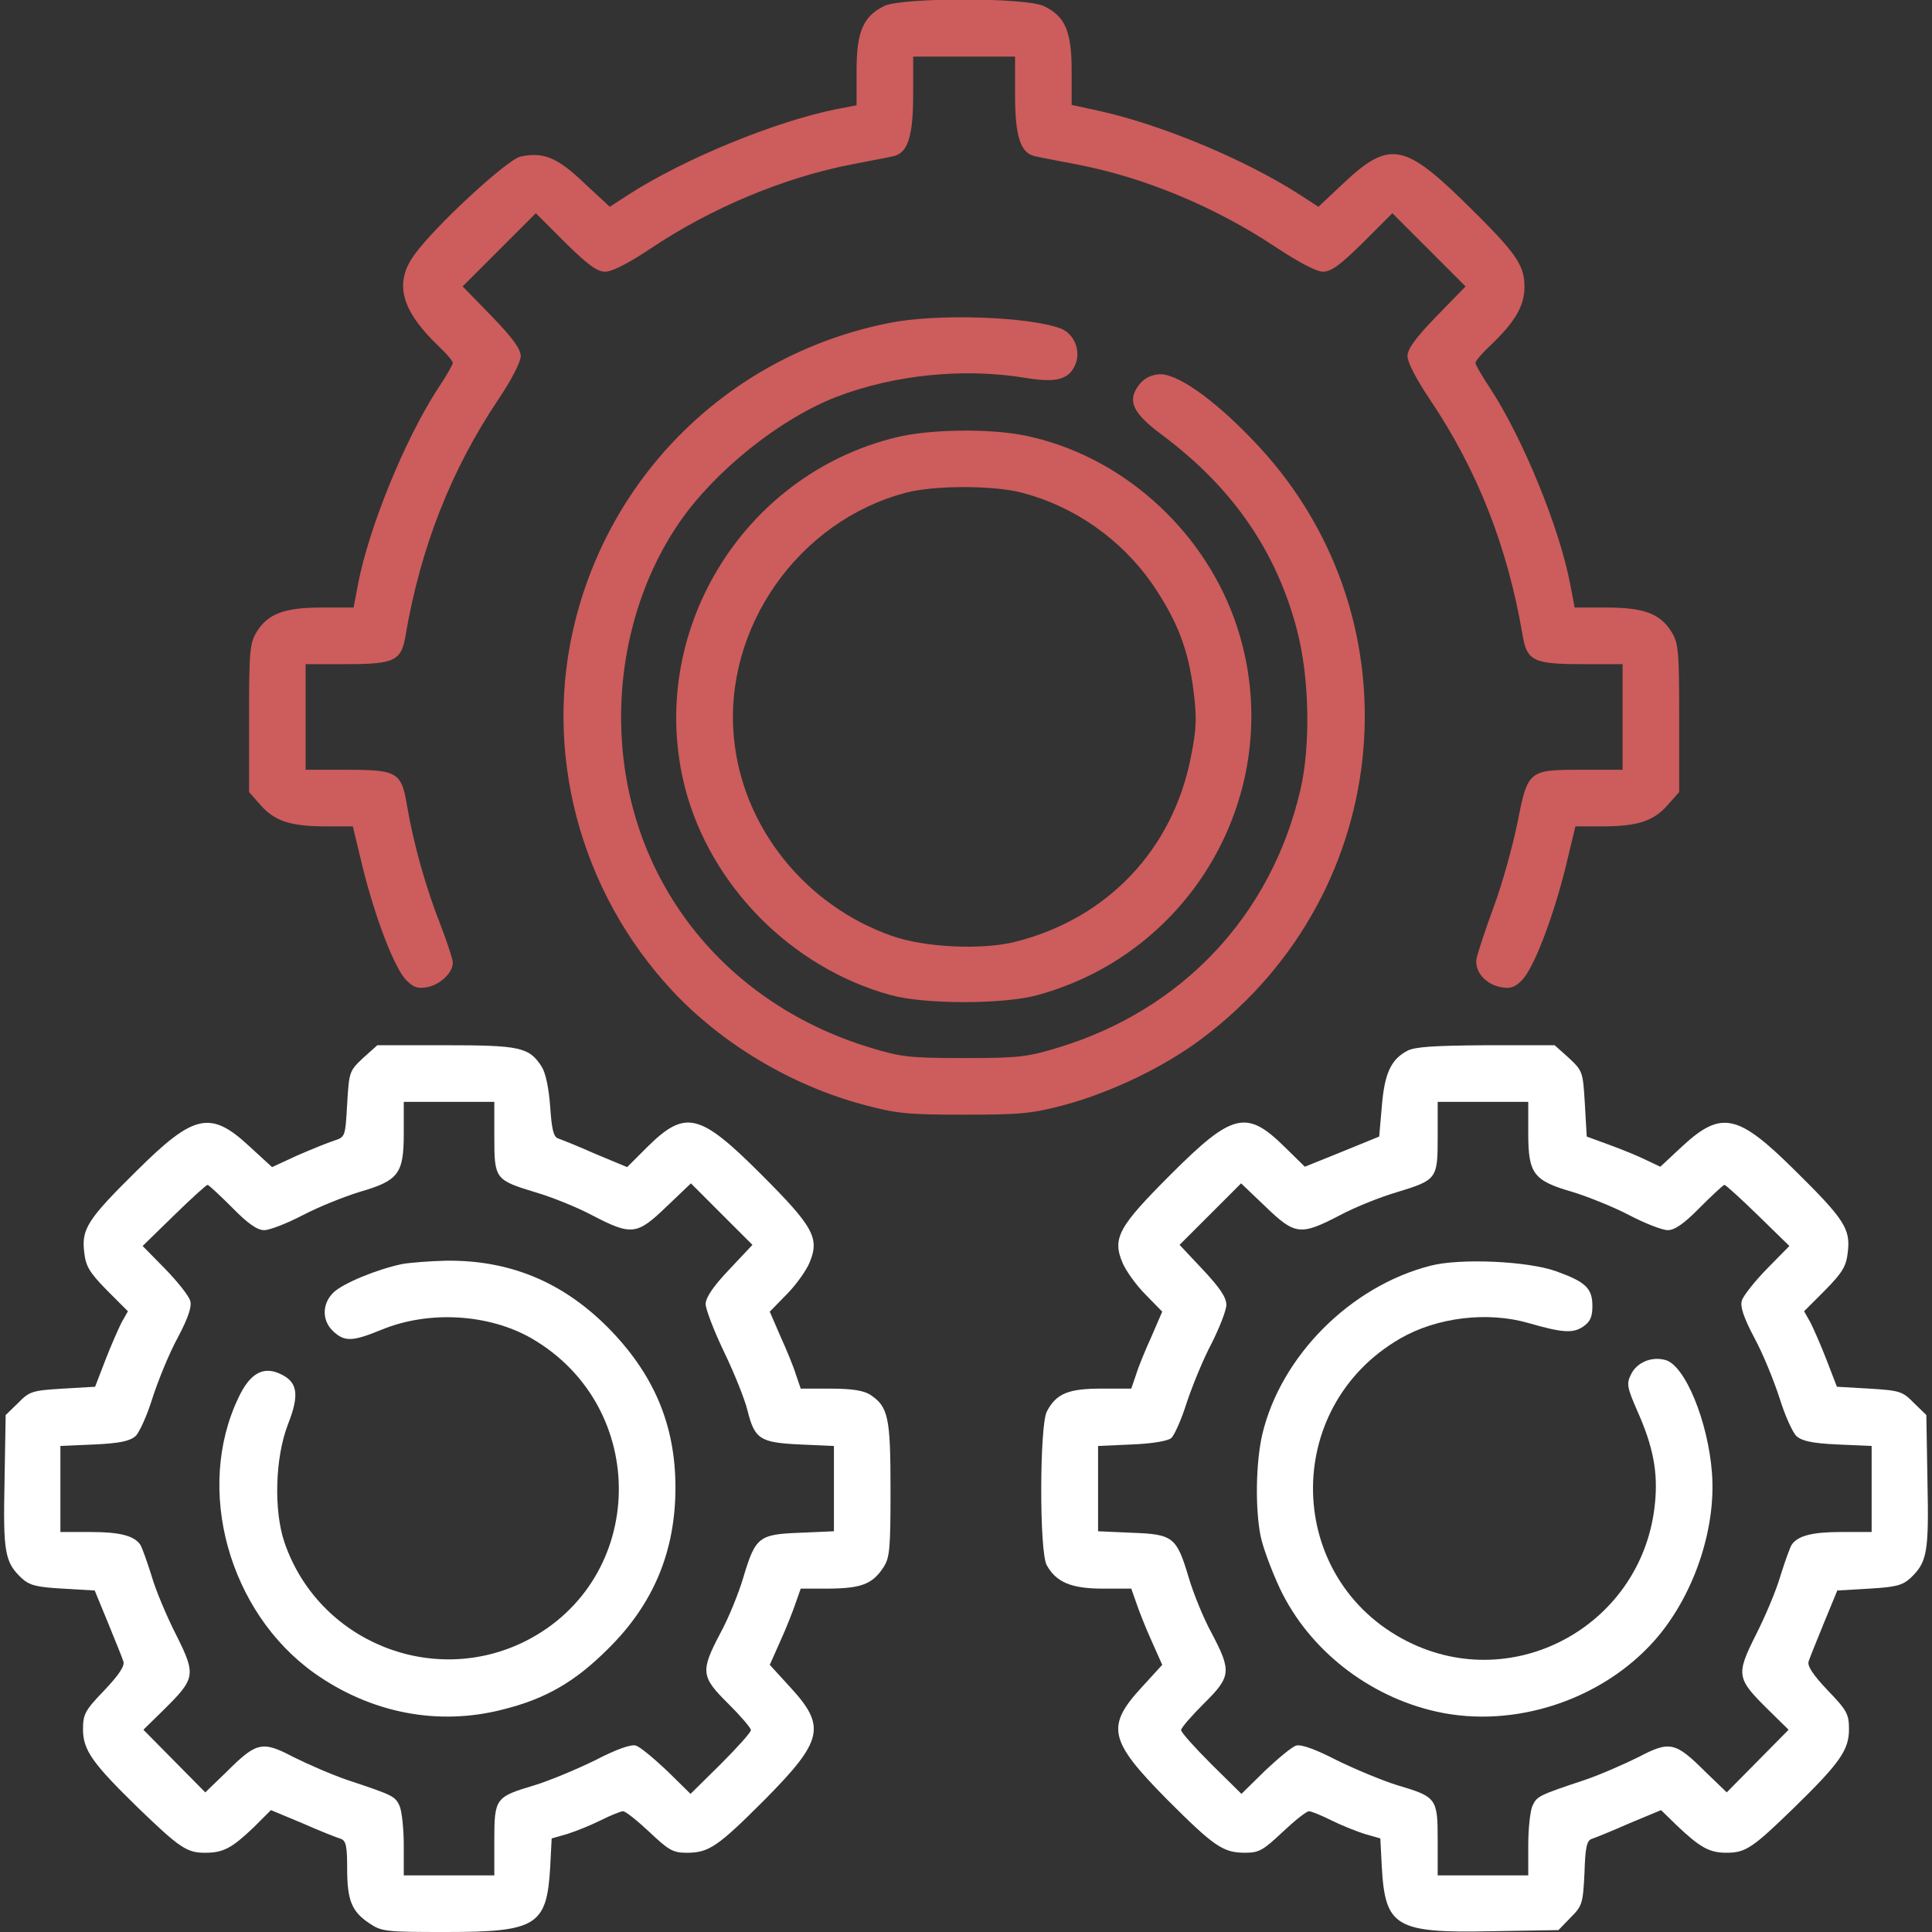 <?xml version="1.0" encoding="UTF-8"?> <svg xmlns="http://www.w3.org/2000/svg" width="90" height="90" viewBox="0 0 90 90" fill="none"><rect x="0" y="0" width="90" height="90" fill="#333333" stroke="none"/> <g clip-path="url(#clip0_1033_592)"> <path d="M41.185 0.281C40.201 0.773 39.902 1.477 39.902 3.305V4.904L38.9 5.098C36.07 5.678 31.922 7.383 29.355 9.018L28.406 9.633L27.211 8.525C25.963 7.33 25.312 7.066 24.24 7.295C23.625 7.436 20.285 10.512 19.318 11.848C18.334 13.184 18.686 14.467 20.461 16.154C20.812 16.488 21.094 16.822 21.094 16.91C21.094 16.98 20.777 17.543 20.373 18.141C18.861 20.479 17.191 24.557 16.682 27.193L16.471 28.301H14.994C13.254 28.301 12.48 28.582 11.953 29.443C11.637 29.971 11.602 30.305 11.602 33.451V36.897L12.146 37.512C12.797 38.25 13.535 38.496 15.205 38.496H16.436L16.893 40.395C17.49 42.803 18.387 45.123 18.932 45.668C19.266 46.002 19.477 46.072 19.916 45.984C20.514 45.861 21.094 45.316 21.094 44.842C21.094 44.684 20.83 43.893 20.514 43.066C19.846 41.379 19.266 39.322 18.967 37.565C18.703 35.965 18.527 35.859 16.137 35.859H14.238V33.398V30.938H16.172C18.387 30.938 18.703 30.779 18.896 29.584C19.6 25.488 21.006 21.902 23.221 18.598C23.836 17.684 24.258 16.858 24.258 16.594C24.258 16.26 23.889 15.75 22.904 14.73L21.551 13.342L23.256 11.637L24.961 9.932L26.332 11.303C27.387 12.34 27.809 12.656 28.195 12.656C28.512 12.656 29.268 12.27 30.27 11.602C33.152 9.668 36.545 8.262 39.727 7.647C40.553 7.488 41.397 7.33 41.607 7.277C42.293 7.137 42.539 6.346 42.539 4.395V2.637H44.912H47.285V4.395C47.285 6.346 47.531 7.137 48.217 7.277C48.428 7.33 49.272 7.488 50.098 7.647C53.279 8.244 56.602 9.633 59.432 11.514C60.522 12.234 61.33 12.656 61.629 12.656C62.016 12.656 62.438 12.34 63.492 11.303L64.863 9.932L66.568 11.637L68.273 13.342L66.92 14.73C65.918 15.768 65.566 16.26 65.566 16.594C65.566 16.875 65.988 17.684 66.603 18.598C68.836 21.92 70.225 25.471 70.928 29.584C71.121 30.779 71.438 30.938 73.652 30.938H75.586V33.398V35.859H73.67C71.191 35.859 71.174 35.877 70.682 38.355C70.471 39.393 69.996 41.133 69.592 42.223C69.188 43.312 68.836 44.402 68.783 44.648C68.678 45.246 69.188 45.844 69.908 45.984C70.348 46.072 70.559 46.002 70.893 45.668C71.438 45.123 72.334 42.803 72.932 40.395L73.389 38.496H74.619C76.289 38.496 77.027 38.25 77.678 37.512L78.223 36.897V33.451C78.223 30.305 78.188 29.971 77.871 29.443C77.344 28.582 76.57 28.301 74.83 28.301H73.353L73.143 27.193C72.633 24.557 70.963 20.479 69.451 18.141C69.047 17.543 68.731 16.98 68.731 16.91C68.731 16.822 69.012 16.488 69.363 16.154C70.576 15.012 71.016 14.256 71.016 13.359C71.016 12.305 70.611 11.76 68.08 9.281C65.391 6.68 64.67 6.574 62.596 8.525L61.418 9.633L60.469 9.018C57.92 7.4 54.158 5.836 51.293 5.186L49.922 4.887V3.305C49.922 1.459 49.623 0.756 48.621 0.281C47.76 -0.123 42.012 -0.123 41.185 0.281Z" fill="#CD5C5C"></path> <path d="M41.414 15.047C34.242 16.471 28.6 21.814 26.807 28.881C25.26 34.963 26.982 41.502 31.324 46.16C33.645 48.639 36.861 50.555 40.184 51.451C41.748 51.873 42.223 51.926 44.912 51.926C47.584 51.926 48.076 51.873 49.605 51.469C51.803 50.871 54.281 49.676 56.022 48.357C65.109 41.52 66.164 28.494 58.289 20.426C56.443 18.51 54.756 17.35 53.965 17.438C53.578 17.473 53.262 17.648 53.033 17.965C52.506 18.686 52.77 19.248 54.141 20.268C57.393 22.693 59.449 25.646 60.416 29.338C60.996 31.535 61.066 34.717 60.574 36.809C59.221 42.627 55.09 47.039 49.307 48.797C47.865 49.236 47.478 49.289 44.912 49.289C42.346 49.289 41.959 49.236 40.518 48.797C33.434 46.635 28.898 40.57 28.934 33.31C28.951 30.041 29.918 26.859 31.641 24.346C33.311 21.92 36.334 19.512 38.953 18.492C41.66 17.455 44.912 17.121 47.83 17.613C49.254 17.842 49.834 17.666 50.115 16.928C50.344 16.295 50.027 15.557 49.43 15.31C47.953 14.748 43.664 14.59 41.414 15.047Z" fill="#CD5C5C"></path> <path d="M41.748 20.373C34.541 22.131 30.094 29.531 31.904 36.668C33.082 41.256 36.879 45.088 41.484 46.353C43.066 46.793 46.758 46.793 48.34 46.353C55.951 44.262 60.17 36.158 57.48 28.775C55.916 24.521 52.154 21.217 47.812 20.303C46.16 19.951 43.312 19.986 41.748 20.373ZM47.549 22.939C50.045 23.572 52.26 25.137 53.719 27.264C54.844 28.934 55.353 30.234 55.6 32.186C55.758 33.469 55.74 33.943 55.477 35.262C54.633 39.586 51.574 42.803 47.285 43.875C45.756 44.262 43.049 44.139 41.537 43.594C37.494 42.17 34.576 38.514 34.189 34.365C33.697 29.25 37.195 24.275 42.188 22.957C43.471 22.605 46.248 22.605 47.549 22.939Z" fill="#CD5C5C"></path> <path d="M16.91 49.289C16.277 49.887 16.26 49.922 16.172 51.434C16.084 52.963 16.084 52.963 15.557 53.139C15.275 53.227 14.502 53.543 13.852 53.824L12.674 54.369L11.619 53.402C9.809 51.715 9.035 51.891 6.381 54.527C4.078 56.795 3.797 57.252 3.92 58.307C3.99 58.975 4.148 59.256 4.975 60.1L5.959 61.084L5.66 61.611C5.52 61.893 5.168 62.684 4.904 63.369L4.43 64.6L2.918 64.688C1.512 64.775 1.371 64.811 0.844 65.356L0.264 65.918L0.211 69.029C0.141 72.334 0.229 72.773 1.002 73.512C1.371 73.846 1.67 73.934 2.918 74.004L4.412 74.092L5.027 75.586C5.361 76.412 5.695 77.221 5.748 77.397C5.818 77.607 5.537 78.029 4.852 78.75C3.955 79.682 3.867 79.857 3.867 80.561C3.867 81.527 4.307 82.143 6.434 84.217C8.367 86.08 8.701 86.309 9.545 86.309C10.406 86.309 10.793 86.098 11.812 85.131L12.621 84.322L14.098 84.938C14.889 85.289 15.697 85.606 15.873 85.658C16.119 85.746 16.172 85.992 16.172 87.047C16.172 88.523 16.383 89.051 17.209 89.596C17.771 89.982 17.982 90 20.777 90C24.996 90 25.471 89.701 25.629 86.994L25.699 85.641L26.438 85.43C26.824 85.307 27.527 85.025 27.984 84.797C28.441 84.568 28.916 84.375 29.021 84.375C29.145 84.375 29.689 84.814 30.252 85.342C31.148 86.186 31.342 86.309 31.992 86.309C33.029 86.309 33.434 86.027 35.648 83.812C38.355 81.07 38.496 80.42 36.791 78.574L35.859 77.555L36.352 76.447C36.633 75.832 36.949 75.023 37.072 74.654L37.301 74.004H38.637C40.131 73.986 40.641 73.793 41.15 73.019C41.449 72.562 41.484 72.176 41.484 69.381C41.484 66.006 41.379 65.531 40.535 64.969C40.219 64.775 39.691 64.688 38.69 64.688H37.301L37.072 64.019C36.967 63.668 36.633 62.859 36.352 62.244L35.859 61.102L36.633 60.31C37.072 59.871 37.547 59.203 37.705 58.834C38.197 57.674 37.898 57.147 35.455 54.703C32.572 51.82 31.922 51.68 30.129 53.455L29.215 54.369L27.738 53.754C26.947 53.402 26.156 53.086 25.998 53.033C25.787 52.963 25.699 52.611 25.629 51.539C25.559 50.643 25.418 49.975 25.225 49.676C24.645 48.779 24.205 48.691 20.742 48.691H17.578L16.91 49.289ZM23.027 52.963C23.027 54.932 23.062 54.967 24.961 55.547C25.682 55.758 26.877 56.232 27.598 56.619C29.426 57.568 29.672 57.533 31.043 56.215L32.186 55.125L33.609 56.549L35.051 57.99L33.961 59.15C33.223 59.924 32.871 60.451 32.871 60.75C32.871 60.978 33.258 61.998 33.732 62.982C34.207 63.967 34.699 65.197 34.822 65.707C35.156 67.043 35.402 67.201 37.266 67.289L38.848 67.359V69.346V71.332L37.266 71.402C35.35 71.473 35.191 71.596 34.629 73.477C34.418 74.197 33.943 75.375 33.557 76.078C32.625 77.853 32.643 78.1 33.926 79.365C34.506 79.945 34.98 80.49 34.98 80.596C34.98 80.701 34.348 81.404 33.574 82.178L32.168 83.566L31.078 82.494C30.463 81.914 29.812 81.369 29.619 81.316C29.391 81.246 28.705 81.492 27.721 82.002C26.859 82.424 25.594 82.951 24.908 83.162C23.08 83.707 23.027 83.76 23.027 85.728V87.363H20.918H18.809V85.957C18.809 85.201 18.721 84.375 18.615 84.129C18.404 83.672 18.334 83.637 16.172 82.916C15.451 82.67 14.326 82.178 13.658 81.844C12.217 81.088 11.953 81.141 10.547 82.547L9.563 83.496L8.121 82.037L6.68 80.578L7.629 79.647C9.105 78.188 9.141 78.029 8.209 76.166C7.77 75.305 7.242 74.057 7.049 73.371C6.838 72.703 6.609 72.07 6.539 71.965C6.258 71.543 5.59 71.367 4.236 71.367H2.813V69.363V67.359L4.395 67.289C5.572 67.236 6.047 67.131 6.311 66.902C6.486 66.744 6.855 65.936 7.102 65.127C7.365 64.318 7.875 63.053 8.279 62.315C8.772 61.383 8.947 60.855 8.859 60.592C8.807 60.381 8.279 59.713 7.699 59.115L6.645 58.043L8.104 56.619C8.912 55.828 9.615 55.195 9.668 55.195C9.721 55.195 10.23 55.67 10.811 56.25C11.549 57.006 11.988 57.305 12.305 57.305C12.568 57.305 13.377 56.988 14.115 56.602C14.854 56.215 16.049 55.74 16.734 55.529C18.562 55.002 18.809 54.685 18.809 52.805V51.328H20.918H23.027V52.963Z" fill="white"></path> <path d="M18.721 58.886C17.561 59.132 15.961 59.783 15.521 60.222C14.994 60.75 14.994 61.523 15.521 62.015C16.049 62.507 16.4 62.507 17.771 61.945C19.986 61.031 22.781 61.207 24.768 62.349C30.305 65.566 30.146 73.582 24.486 76.447C20.145 78.627 14.836 76.464 13.254 71.859C12.744 70.365 12.814 67.904 13.412 66.357C13.975 64.933 13.869 64.335 12.973 63.966C12.217 63.65 11.619 64.019 11.109 65.109C9.07 69.363 10.652 75.093 14.643 77.941C17.279 79.804 20.408 80.419 23.449 79.629C25.418 79.136 26.789 78.345 28.318 76.816C30.445 74.724 31.465 72.263 31.465 69.293C31.465 66.357 30.445 63.984 28.301 61.822C26.174 59.695 23.713 58.693 20.777 58.728C20.039 58.746 19.107 58.816 18.721 58.886Z" fill="white"></path> <path d="M65.549 48.955C64.793 49.359 64.494 50.01 64.371 51.539L64.248 52.945L62.525 53.648L60.785 54.351L59.871 53.455C58.078 51.68 57.428 51.82 54.545 54.703C52.102 57.146 51.803 57.674 52.295 58.834C52.453 59.203 52.928 59.871 53.367 60.31L54.141 61.101L53.648 62.244C53.367 62.859 53.033 63.668 52.928 64.019L52.699 64.687H51.311C49.764 64.687 49.201 64.916 48.762 65.76C48.428 66.428 48.41 72.299 48.762 72.914C49.201 73.705 49.904 74.004 51.363 74.004H52.699L52.928 74.654C53.051 75.023 53.367 75.832 53.648 76.447L54.141 77.555L53.209 78.574C51.504 80.42 51.645 81.07 54.352 83.812C56.566 86.027 56.971 86.308 58.008 86.308C58.658 86.308 58.852 86.185 59.748 85.342C60.311 84.814 60.855 84.375 60.979 84.375C61.084 84.375 61.559 84.568 62.016 84.797C62.473 85.025 63.176 85.306 63.562 85.43L64.301 85.641L64.371 86.994C64.529 89.754 65.022 90.053 69.434 89.965L72.598 89.912L73.16 89.332C73.705 88.787 73.74 88.681 73.811 87.258C73.846 86.062 73.916 85.728 74.162 85.658C74.32 85.605 75.111 85.289 75.902 84.937L77.379 84.322L78.1 85.025C79.189 86.062 79.629 86.308 80.42 86.308C81.317 86.308 81.633 86.097 83.567 84.217C85.693 82.142 86.133 81.527 86.133 80.56C86.133 79.857 86.045 79.681 85.148 78.75C84.463 78.029 84.182 77.607 84.252 77.396C84.305 77.221 84.639 76.412 84.973 75.586L85.588 74.092L87.082 74.004C88.33 73.933 88.629 73.846 88.998 73.512C89.772 72.773 89.859 72.334 89.789 69.029L89.736 65.918L89.156 65.355C88.629 64.81 88.488 64.775 87.082 64.687L85.57 64.6L85.096 63.369C84.832 62.684 84.481 61.892 84.34 61.611L84.041 61.084L85.025 60.099C85.852 59.256 86.01 58.974 86.08 58.306C86.203 57.252 85.922 56.795 83.619 54.527C80.965 51.891 80.192 51.715 78.381 53.385L77.344 54.351L76.676 54.035C76.324 53.859 75.551 53.543 74.971 53.332L73.916 52.945L73.828 51.416C73.74 49.922 73.723 49.887 73.09 49.289L72.422 48.691H69.223C66.797 48.709 65.9 48.762 65.549 48.955ZM71.192 52.805C71.192 54.685 71.438 55.002 73.266 55.529C73.951 55.74 75.147 56.215 75.885 56.601C76.623 56.988 77.432 57.305 77.695 57.305C78.012 57.305 78.451 57.006 79.189 56.25C79.77 55.67 80.279 55.195 80.332 55.195C80.385 55.195 81.088 55.828 81.897 56.619L83.356 58.043L82.301 59.115C81.721 59.713 81.193 60.381 81.141 60.592C81.053 60.855 81.229 61.383 81.721 62.314C82.125 63.053 82.635 64.318 82.898 65.127C83.145 65.935 83.514 66.744 83.689 66.902C83.953 67.131 84.428 67.236 85.606 67.289L87.188 67.359V69.363V71.367H85.764C84.41 71.367 83.742 71.543 83.461 71.965C83.391 72.07 83.162 72.703 82.951 73.371C82.758 74.056 82.231 75.305 81.791 76.166C80.859 78.029 80.895 78.187 82.371 79.646L83.32 80.578L81.879 82.037L80.438 83.496L79.453 82.547C78.047 81.141 77.783 81.088 76.342 81.844C75.674 82.178 74.549 82.67 73.828 82.916C71.666 83.637 71.596 83.672 71.385 84.129C71.279 84.375 71.192 85.201 71.192 85.957V87.363H69.082H66.973V85.728C66.973 83.76 66.92 83.707 65.092 83.162C64.406 82.951 63.141 82.424 62.279 82.002C61.295 81.492 60.609 81.246 60.381 81.316C60.188 81.369 59.537 81.914 58.922 82.494L57.832 83.566L56.426 82.178C55.652 81.404 55.02 80.701 55.02 80.596C55.02 80.49 55.494 79.945 56.074 79.365C57.358 78.1 57.375 77.853 56.443 76.078C56.057 75.375 55.582 74.197 55.371 73.476C54.809 71.596 54.65 71.472 52.734 71.402L51.152 71.332V69.346V67.359L52.717 67.289C53.631 67.254 54.404 67.131 54.562 66.99C54.703 66.867 55.037 66.129 55.283 65.338C55.547 64.547 56.057 63.299 56.443 62.578C56.812 61.84 57.129 61.031 57.129 60.785C57.129 60.434 56.812 59.976 56.039 59.15L54.949 57.99L56.391 56.549L57.815 55.125L58.957 56.215C60.328 57.533 60.574 57.568 62.402 56.619C63.123 56.232 64.318 55.758 65.039 55.547C66.938 54.967 66.973 54.931 66.973 52.963V51.328H69.082H71.192V52.805Z" fill="white"></path> <path d="M66.656 58.957C62.912 59.907 59.66 63.176 58.799 66.832C58.5 68.151 58.465 70.278 58.728 71.578C58.834 72.088 59.238 73.178 59.625 74.004C60.978 76.852 63.756 79.031 66.92 79.735C70.541 80.543 74.637 79.19 77.098 76.395C78.873 74.373 79.945 71.279 79.752 68.643C79.576 66.217 78.486 63.58 77.572 63.352C76.922 63.176 76.236 63.475 75.973 64.037C75.762 64.459 75.797 64.635 76.272 65.725C77.01 67.377 77.238 68.573 77.098 69.996C76.57 75.639 70.594 78.996 65.566 76.465C59.853 73.582 59.66 65.567 65.232 62.35C66.938 61.365 69.293 61.084 71.191 61.629C72.773 62.086 73.266 62.121 73.74 61.805C74.074 61.576 74.18 61.365 74.18 60.838C74.18 60.012 73.863 59.713 72.492 59.221C71.174 58.746 68.045 58.606 66.656 58.957Z" fill="white"></path> </g> <defs> <clipPath id="clip0_1033_592"> <rect width="90" height="90" fill="white"></rect> </clipPath> </defs> </svg> 